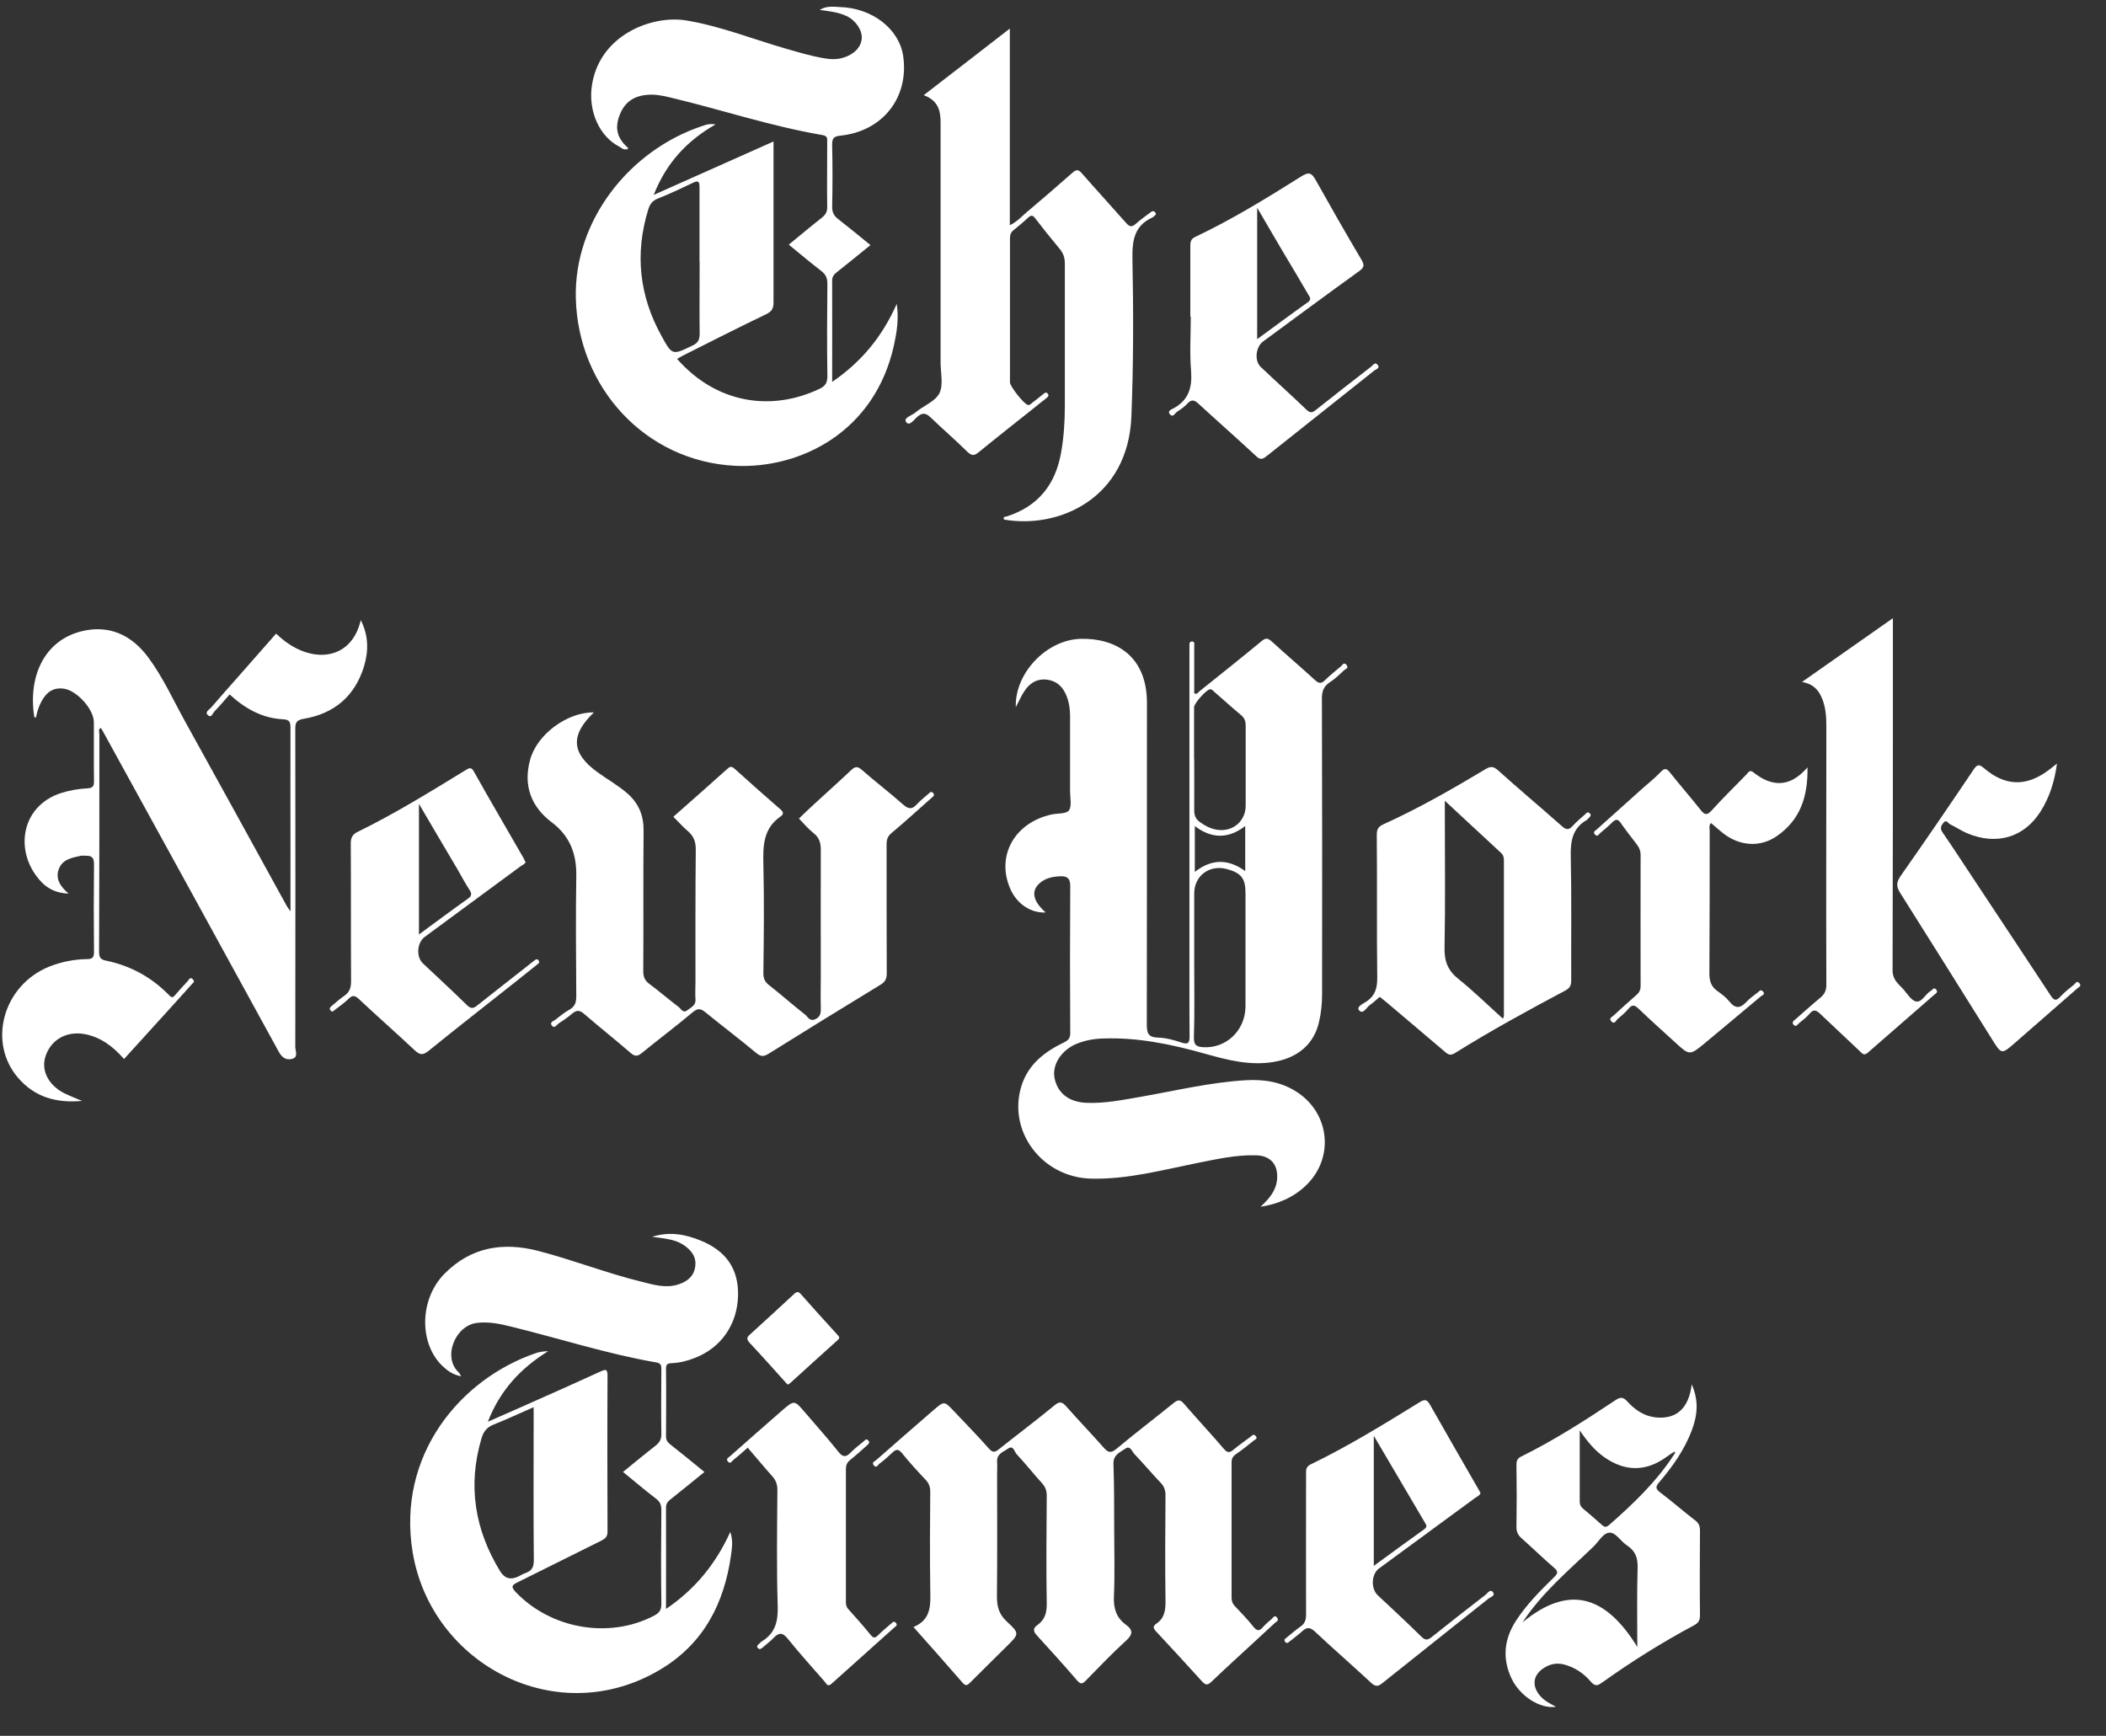 <svg width="74" height="61" viewBox="0 0 74 61" fill="none" xmlns="http://www.w3.org/2000/svg">
<rect x="0" y="0" width="74" height="61" fill="#333333" stroke="none"/>
<g clip-path="url(#clip0_2306_14248)">
<path d="M44.3 42.401C44.584 42.133 44.836 41.855 44.873 41.45C44.92 40.935 44.652 40.615 44.143 40.599C43.433 40.578 42.745 40.736 42.056 40.872C40.827 41.119 39.608 41.45 38.336 41.419C36.613 41.377 35.383 39.742 35.898 38.14C36.14 37.394 36.707 36.963 37.374 36.637C37.537 36.558 37.606 36.49 37.606 36.3C37.595 34.577 37.595 32.853 37.606 31.13C37.606 30.867 37.495 30.788 37.28 30.794C37.017 30.799 36.755 30.846 36.544 31.025C36.218 31.303 36.287 31.666 36.744 32.065C36.234 32.092 35.751 31.782 35.514 31.267C34.984 30.11 35.625 28.918 36.944 28.623C37.154 28.576 37.464 28.608 37.558 28.482C37.669 28.324 37.6 28.04 37.6 27.809C37.6 26.926 37.6 26.043 37.6 25.161C37.6 24.914 37.564 24.677 37.474 24.451C37.348 24.136 37.133 23.926 36.786 23.884C36.418 23.842 36.161 24.02 35.977 24.315C35.882 24.462 35.809 24.63 35.693 24.851C35.651 23.668 36.76 22.481 37.979 22.449C39.145 22.423 40.301 23.001 40.301 24.703C40.301 28.471 40.301 32.239 40.296 36.006C40.296 36.306 40.349 36.453 40.685 36.463C40.964 36.469 41.247 36.547 41.515 36.637C41.741 36.71 41.799 36.663 41.799 36.427C41.788 35.286 41.799 34.141 41.794 33.001C41.794 29.606 41.794 26.212 41.794 22.817C41.794 22.775 41.799 22.733 41.794 22.691C41.794 22.612 41.794 22.533 41.899 22.544C41.988 22.554 41.962 22.638 41.962 22.696C41.962 23.116 41.962 23.537 41.962 23.957C41.962 24.094 41.962 24.23 41.962 24.362C42.062 24.42 42.099 24.33 42.151 24.288C42.881 23.705 43.612 23.122 44.332 22.528C44.479 22.407 44.552 22.423 44.689 22.544C45.194 23.006 45.714 23.448 46.213 23.905C46.339 24.02 46.423 24.031 46.549 23.91C46.728 23.736 46.928 23.574 47.117 23.416C47.169 23.369 47.222 23.253 47.316 23.369C47.406 23.479 47.269 23.516 47.222 23.558C47.064 23.71 46.901 23.863 46.717 23.983C46.512 24.12 46.449 24.294 46.449 24.535C46.46 28.003 46.46 31.471 46.455 34.94C46.455 35.265 46.423 35.591 46.349 35.906C46.176 36.689 45.603 37.178 44.742 37.32C43.906 37.457 43.113 37.246 42.33 37.026C41.153 36.695 39.97 36.448 38.741 36.495C38.425 36.505 38.115 36.563 37.821 36.684C37.296 36.905 36.975 37.404 37.049 37.856C37.143 38.397 37.543 38.728 38.173 38.755C38.83 38.781 39.466 38.649 40.107 38.539C41.326 38.324 42.529 38.035 43.77 37.961C44.41 37.924 45.015 38.014 45.572 38.376C46.728 39.127 46.891 40.693 45.892 41.655C45.451 42.081 44.904 42.312 44.3 42.407V42.401ZM41.962 33.826C41.962 34.708 41.978 35.586 41.951 36.469C41.946 36.737 42.056 36.784 42.272 36.8C43.086 36.852 43.759 36.211 43.764 35.365C43.764 34.041 43.764 32.722 43.764 31.398C43.764 30.867 43.622 30.683 43.113 30.541C42.498 30.373 41.957 30.778 41.962 31.403C41.962 32.212 41.962 33.016 41.962 33.826ZM41.962 26.674C41.962 27.273 41.967 27.872 41.962 28.471C41.962 28.644 42.004 28.77 42.146 28.876C42.335 29.017 42.535 29.123 42.766 29.159C43.312 29.244 43.77 28.86 43.77 28.313C43.77 27.378 43.77 26.443 43.77 25.507C43.77 25.345 43.733 25.234 43.607 25.129C43.291 24.866 42.992 24.593 42.682 24.325C42.635 24.283 42.587 24.225 42.535 24.22C42.408 24.209 41.957 24.714 41.957 24.851C41.957 25.46 41.957 26.07 41.957 26.679L41.962 26.674ZM43.754 30.61V29.028C43.155 29.49 42.566 29.475 41.983 29.028V30.641C42.577 30.174 43.155 30.179 43.754 30.61Z" fill="white"/>
<path d="M22.078 5.208C21.946 5.313 21.841 5.198 21.747 5.145C21.069 4.793 20.696 3.942 20.785 3.111C20.99 1.241 22.908 0.51 24.132 0.721C25.346 0.926 26.486 1.388 27.663 1.724C28.084 1.845 28.509 1.971 28.94 2.045C29.171 2.087 29.397 2.097 29.623 2.029C30.002 1.919 30.259 1.661 30.28 1.351C30.301 1.062 30.07 0.715 29.744 0.563C29.455 0.426 29.14 0.395 28.804 0.348C29.04 0.2 29.282 0.237 29.513 0.248C30.648 0.279 31.599 1.02 31.736 1.971C31.946 3.427 31.016 4.614 29.529 4.767C29.271 4.793 29.24 4.882 29.24 5.103C29.256 5.828 29.256 6.548 29.24 7.273C29.24 7.462 29.303 7.583 29.445 7.694C29.823 7.988 30.196 8.293 30.585 8.613C30.186 8.939 29.802 9.249 29.418 9.554C29.319 9.633 29.24 9.706 29.24 9.858C29.245 11.02 29.24 12.186 29.24 13.421C30.275 12.712 31 11.829 31.51 10.678C31.589 11.214 31.51 11.677 31.41 12.139C30.732 15.197 28.105 16.479 25.829 16.369C22.682 16.211 20.312 13.626 20.233 10.479C20.165 7.767 22.099 5.282 24.684 4.425C24.805 4.383 24.936 4.336 25.141 4.373C24.132 4.951 23.412 5.728 22.971 6.848C24.405 6.212 25.772 5.602 27.18 4.972C27.18 5.413 27.18 5.818 27.18 6.222C27.18 7.694 27.18 9.16 27.18 10.631C27.18 10.836 27.122 10.941 26.933 11.036C25.961 11.503 24.999 11.992 24.038 12.475C23.953 12.517 23.875 12.565 23.791 12.612C25.146 14.157 27.064 14.483 28.788 13.668C28.993 13.574 29.077 13.453 29.072 13.211C29.056 12.129 29.061 11.046 29.072 9.964C29.072 9.764 29.009 9.638 28.851 9.517C28.467 9.223 28.105 8.913 27.716 8.597C28.115 8.272 28.494 7.951 28.882 7.646C29.009 7.546 29.066 7.447 29.066 7.278C29.056 6.522 29.066 5.765 29.066 5.008C29.066 4.888 29.093 4.777 28.898 4.746C27.08 4.436 25.325 3.847 23.533 3.421C23.276 3.358 23.018 3.311 22.756 3.332C22.241 3.369 21.92 3.616 21.752 4.099C21.605 4.53 21.694 4.867 22.062 5.192H22.067L22.078 5.208ZM24.579 9.217C24.579 8.335 24.579 7.457 24.579 6.574C24.579 6.38 24.537 6.333 24.353 6.422C23.948 6.616 23.538 6.811 23.123 6.974C22.924 7.053 22.834 7.173 22.776 7.368C22.303 8.913 22.461 10.389 23.239 11.797C23.622 12.496 23.622 12.486 24.342 12.139C24.537 12.044 24.584 11.929 24.584 11.724C24.574 10.883 24.584 10.048 24.584 9.207L24.579 9.217Z" fill="white"/>
<path d="M21.888 51.728C22.277 51.413 22.65 51.103 23.029 50.808C23.171 50.698 23.244 50.583 23.239 50.393C23.228 49.637 23.234 48.88 23.239 48.123C23.239 47.987 23.228 47.903 23.05 47.876C21.326 47.577 19.66 47.036 17.963 46.62C17.564 46.521 17.175 46.437 16.755 46.489C15.987 46.584 15.536 47.708 16.129 48.239C16.15 48.26 16.161 48.291 16.203 48.365C15.914 48.312 15.719 48.165 15.546 48.002C14.716 47.209 14.737 45.648 15.62 44.76C16.55 43.82 17.674 43.636 18.925 43.962C20.139 44.277 21.31 44.739 22.529 45.039C22.955 45.144 23.381 45.281 23.827 45.139C24.143 45.039 24.374 44.86 24.426 44.524C24.484 44.166 24.285 43.925 24.006 43.741C23.696 43.541 23.333 43.525 22.913 43.462C23.538 43.268 24.08 43.378 24.605 43.589C25.519 43.956 25.95 44.592 25.934 45.517C25.913 46.536 25.341 47.367 24.405 47.724C24.148 47.824 23.885 47.892 23.612 47.903C23.454 47.908 23.396 47.945 23.402 48.113C23.412 48.901 23.407 49.689 23.402 50.472C23.402 50.603 23.449 50.677 23.549 50.756C23.943 51.066 24.332 51.386 24.752 51.728C24.348 52.054 23.953 52.38 23.554 52.695C23.444 52.779 23.396 52.868 23.402 53.01C23.407 54.166 23.402 55.317 23.402 56.541C24.432 55.842 25.151 54.954 25.661 53.835C25.766 54.14 25.719 54.413 25.682 54.681C25.441 56.347 24.731 57.734 23.255 58.638C19.613 60.861 15.157 58.507 14.5 54.55C13.938 51.15 16.161 48.454 18.846 47.545C18.972 47.503 19.109 47.487 19.261 47.482C18.305 48.076 17.574 48.848 17.143 49.962C17.611 49.758 18.026 49.574 18.441 49.39C19.329 48.996 20.217 48.602 21.1 48.197C21.274 48.118 21.347 48.097 21.347 48.339C21.337 50.167 21.342 51.996 21.347 53.825C21.347 54.008 21.263 54.072 21.121 54.145C20.144 54.629 19.172 55.117 18.194 55.601C18 55.695 17.937 55.753 18.116 55.942C19.356 57.245 21.405 57.603 22.981 56.778C23.155 56.688 23.239 56.589 23.239 56.373C23.223 55.27 23.228 54.171 23.239 53.068C23.239 52.9 23.202 52.779 23.055 52.669C22.661 52.369 22.288 52.048 21.888 51.723V51.728ZM18.746 49.453C18.257 49.668 17.805 49.878 17.343 50.062C17.101 50.157 16.986 50.315 16.917 50.551C16.429 52.206 16.681 53.756 17.574 55.217C17.732 55.473 17.947 55.532 18.221 55.396C18.305 55.354 18.384 55.306 18.473 55.275C18.683 55.201 18.757 55.075 18.757 54.834C18.741 53.157 18.751 51.476 18.751 49.8C18.751 49.7 18.751 49.595 18.751 49.453H18.746Z" fill="white"/>
<path d="M2.898 38.686C1.963 38.775 1.217 38.544 0.644 37.887C-0.449 36.631 0.108 34.629 1.721 33.972C2.152 33.799 2.604 33.71 3.066 33.704C3.25 33.704 3.308 33.636 3.303 33.442C3.292 32.412 3.292 31.382 3.303 30.352C3.303 30.142 3.219 30.068 3.03 30.073C2.966 30.073 2.903 30.063 2.84 30.073C2.53 30.142 2.199 30.194 2.068 30.536C1.942 30.872 2.105 31.14 2.409 31.403C2 31.387 1.7 31.245 1.469 31.009C0.481 29.989 0.702 28.329 2.152 27.866C2.452 27.772 2.762 27.719 3.077 27.703C3.245 27.693 3.303 27.64 3.303 27.462C3.292 26.768 3.303 26.075 3.298 25.381C3.298 24.919 2.693 24.256 2.231 24.199C1.942 24.162 1.721 24.262 1.553 24.498C1.395 24.714 1.317 24.961 1.259 25.223C1.232 25.207 1.206 25.202 1.206 25.197C0.98 23.794 1.542 22.517 2.856 22.186C3.823 21.944 4.616 22.307 5.2 23.09C5.725 23.794 6.088 24.603 6.513 25.37C7.706 27.52 8.889 29.679 10.071 31.828C10.092 31.87 10.123 31.907 10.207 32.028C10.207 31.224 10.207 30.504 10.207 29.79C10.207 28.387 10.202 26.978 10.207 25.575C10.207 25.365 10.165 25.286 9.939 25.276C9.204 25.239 8.6 24.892 8.069 24.404C7.89 24.608 7.722 24.808 7.538 24.997C7.475 25.06 7.433 25.239 7.312 25.139C7.176 25.024 7.354 24.94 7.417 24.866C7.675 24.561 7.943 24.267 8.205 23.967C8.705 23.4 9.204 22.832 9.703 22.265C10.812 23.358 12.33 23.29 12.677 21.792C12.956 22.344 12.95 22.875 12.793 23.41C12.472 24.467 11.742 25.081 10.67 25.26C10.391 25.307 10.376 25.418 10.376 25.638C10.381 29.359 10.381 33.074 10.376 36.794C10.376 36.936 10.502 37.162 10.244 37.215C10.024 37.262 9.892 37.141 9.782 36.936C7.727 33.179 5.662 29.422 3.597 25.665C3.581 25.638 3.566 25.612 3.545 25.581C3.439 25.628 3.492 25.728 3.492 25.796C3.492 28.345 3.492 30.898 3.481 33.447C3.481 33.662 3.545 33.725 3.744 33.762C4.595 33.941 5.331 34.346 5.941 34.971C6.035 35.071 6.077 35.06 6.151 34.971C6.293 34.803 6.445 34.64 6.592 34.482C6.64 34.429 6.682 34.309 6.781 34.419C6.865 34.503 6.766 34.55 6.729 34.598C6.513 34.845 6.293 35.081 6.077 35.323C5.505 35.953 4.937 36.579 4.359 37.215C3.975 36.778 3.55 36.453 2.988 36.342C2.357 36.221 1.805 36.521 1.606 37.099C1.432 37.598 1.684 38.118 2.247 38.413C2.436 38.507 2.635 38.581 2.903 38.696L2.898 38.686Z" fill="white"/>
<path d="M20.875 25.029C20.029 25.833 20.076 26.474 20.995 27.136C21.342 27.389 21.721 27.599 22.046 27.883C22.44 28.229 22.619 28.655 22.614 29.186C22.598 30.836 22.614 32.486 22.603 34.136C22.603 34.335 22.661 34.462 22.819 34.577C23.171 34.84 23.507 35.129 23.859 35.397C23.933 35.455 23.996 35.617 24.143 35.507C24.274 35.402 24.458 35.339 24.437 35.108C24.422 34.908 24.437 34.708 24.437 34.509C24.437 32.953 24.432 31.403 24.448 29.848C24.448 29.569 24.369 29.375 24.164 29.201C23.991 29.054 23.838 28.881 23.66 28.702C24.301 28.135 24.936 27.578 25.567 27.01C25.677 26.91 25.735 26.947 25.825 27.026C26.355 27.504 26.886 27.977 27.427 28.445C27.543 28.545 27.532 28.618 27.427 28.692C26.818 29.112 26.807 29.727 26.823 30.384C26.854 31.655 26.839 32.927 26.823 34.199C26.823 34.388 26.875 34.504 27.023 34.619C27.453 34.955 27.858 35.318 28.289 35.654C28.384 35.728 28.447 35.907 28.646 35.817C28.841 35.728 28.846 35.581 28.841 35.407C28.83 35.019 28.841 34.63 28.841 34.241C28.841 32.78 28.835 31.324 28.841 29.864C28.841 29.611 28.783 29.427 28.578 29.27C28.394 29.123 28.242 28.939 28.073 28.765C28.247 28.597 28.42 28.429 28.599 28.266C29.03 27.867 29.471 27.478 29.897 27.073C30.039 26.937 30.123 26.916 30.28 27.052C30.753 27.468 31.258 27.851 31.726 28.266C31.909 28.429 32.041 28.461 32.214 28.266C32.335 28.135 32.477 28.024 32.608 27.909C32.661 27.862 32.719 27.783 32.792 27.872C32.866 27.956 32.771 28.003 32.724 28.046C32.261 28.455 31.804 28.876 31.331 29.27C31.189 29.385 31.153 29.501 31.153 29.669C31.153 31.183 31.153 32.691 31.158 34.204C31.158 34.393 31.105 34.504 30.942 34.603C29.629 35.402 28.32 36.211 27.012 37.026C26.844 37.131 26.744 37.141 26.581 37.01C25.993 36.521 25.383 36.059 24.789 35.575C24.626 35.444 24.527 35.418 24.343 35.57C23.754 36.064 23.145 36.521 22.551 37.005C22.404 37.126 22.309 37.131 22.162 37.005C21.621 36.537 21.064 36.096 20.523 35.628C20.36 35.486 20.249 35.497 20.102 35.623C19.96 35.744 19.803 35.854 19.645 35.954C19.566 36.001 19.487 36.164 19.393 36.043C19.293 35.917 19.471 35.875 19.535 35.822C19.687 35.696 19.845 35.57 20.018 35.476C20.207 35.365 20.249 35.218 20.249 35.013C20.239 33.605 20.228 32.197 20.249 30.788C20.265 30.006 20.023 29.38 19.393 28.902C18.652 28.345 18.384 27.594 18.625 26.706C18.867 25.802 19.939 25.019 20.869 25.035L20.875 25.029Z" fill="white"/>
<path d="M32.093 57.178C32.739 56.915 32.697 56.379 32.687 55.832C32.671 54.697 32.676 53.562 32.687 52.427C32.687 52.259 32.645 52.128 32.529 52.007C32.24 51.702 31.956 51.392 31.694 51.066C31.562 50.903 31.478 50.93 31.352 51.05C31.21 51.187 31.058 51.319 30.9 51.439C30.848 51.476 30.8 51.608 30.706 51.497C30.616 51.392 30.732 51.355 30.79 51.308C31.462 50.719 32.13 50.131 32.808 49.548C33.181 49.227 33.181 49.232 33.528 49.6C33.938 50.036 34.358 50.462 34.752 50.909C34.889 51.061 34.967 51.035 35.104 50.924C35.75 50.409 36.418 49.91 37.053 49.385C37.243 49.227 37.327 49.269 37.469 49.427C37.9 49.916 38.351 50.383 38.782 50.872C38.929 51.04 39.029 51.082 39.229 50.914C39.891 50.362 40.574 49.842 41.242 49.301C41.399 49.175 41.478 49.185 41.609 49.337C42.066 49.868 42.55 50.383 43.007 50.919C43.128 51.061 43.202 51.056 43.333 50.951C43.527 50.788 43.732 50.646 43.937 50.493C43.99 50.451 44.042 50.373 44.121 50.462C44.205 50.562 44.1 50.588 44.053 50.625C43.848 50.788 43.643 50.956 43.427 51.103C43.307 51.187 43.27 51.276 43.275 51.418C43.275 52.995 43.275 54.566 43.275 56.142C43.275 56.263 43.307 56.358 43.396 56.447C43.622 56.684 43.848 56.92 44.047 57.172C44.179 57.335 44.263 57.314 44.384 57.172C44.473 57.072 44.578 56.983 44.683 56.894C44.736 56.846 44.788 56.731 44.878 56.852C44.951 56.946 44.852 56.983 44.804 57.025C44.552 57.261 44.294 57.493 44.042 57.729C43.548 58.186 43.049 58.638 42.566 59.101C42.429 59.232 42.355 59.216 42.24 59.09C41.704 58.502 41.168 57.913 40.621 57.33C40.522 57.225 40.501 57.146 40.627 57.062C40.926 56.862 40.958 56.578 40.953 56.242C40.937 55.013 40.942 53.783 40.953 52.553C40.953 52.375 40.91 52.238 40.784 52.107C40.469 51.781 40.185 51.434 39.87 51.108C39.781 51.019 39.718 50.788 39.55 50.903C39.371 51.029 39.119 51.114 39.124 51.429C39.15 52.196 39.15 52.963 39.15 53.725C39.15 54.524 39.176 55.317 39.14 56.116C39.124 56.531 39.229 56.852 39.56 57.093C39.833 57.293 39.797 57.445 39.56 57.661C39.071 58.108 38.614 58.586 38.152 59.059C38.026 59.19 37.968 59.19 37.842 59.048C37.385 58.517 36.912 57.992 36.439 57.477C36.307 57.335 36.281 57.225 36.455 57.104C36.717 56.92 36.785 56.668 36.78 56.347C36.759 55.086 36.77 53.825 36.78 52.564C36.78 52.396 36.738 52.264 36.628 52.138C36.318 51.797 36.034 51.434 35.719 51.098C35.645 51.014 35.603 50.782 35.435 50.898C35.272 51.014 35.015 51.082 35.036 51.371C35.046 51.518 35.036 51.665 35.036 51.812C35.036 53.242 35.046 54.671 35.03 56.1C35.03 56.458 35.099 56.725 35.377 56.983C35.829 57.398 35.813 57.419 35.383 57.845C34.952 58.276 34.516 58.696 34.085 59.132C33.98 59.242 33.922 59.248 33.817 59.127C33.26 58.486 32.697 57.85 32.098 57.178H32.093Z" fill="white"/>
<path d="M32.466 3.337C33.486 2.549 34.463 1.798 35.483 1.004V7.914C35.74 7.793 35.892 7.61 36.071 7.462C36.617 7 37.154 6.538 37.69 6.065C37.821 5.949 37.894 5.954 38.01 6.086C38.52 6.669 39.045 7.242 39.56 7.825C39.676 7.956 39.755 8.004 39.907 7.867C40.07 7.72 40.254 7.594 40.427 7.462C40.48 7.42 40.532 7.394 40.59 7.462C40.658 7.541 40.574 7.568 40.538 7.61C40.522 7.625 40.506 7.636 40.485 7.646C39.86 7.935 39.781 8.445 39.791 9.081C39.828 10.931 39.828 12.775 39.755 14.625C39.644 17.52 37.211 18.587 35.299 18.261C35.283 18.261 35.272 18.24 35.262 18.224C35.272 18.145 35.335 18.161 35.383 18.145C36.481 17.793 37.09 17.021 37.285 15.902C37.38 15.366 37.416 14.819 37.416 14.273C37.416 12.601 37.416 10.931 37.416 9.26C37.416 9.06 37.364 8.902 37.238 8.75C36.943 8.398 36.654 8.035 36.371 7.667C36.286 7.557 36.229 7.557 36.129 7.646C35.961 7.804 35.782 7.951 35.603 8.098C35.514 8.172 35.488 8.261 35.488 8.371C35.488 10.058 35.488 11.75 35.488 13.437C35.488 13.579 35.966 14.178 36.103 14.225C36.181 14.252 36.218 14.194 36.266 14.157C36.402 14.057 36.528 13.952 36.66 13.847C36.712 13.805 36.759 13.763 36.817 13.836C36.87 13.905 36.822 13.947 36.77 13.989C36.612 14.11 36.46 14.236 36.302 14.362C35.661 14.871 35.02 15.376 34.384 15.896C34.232 16.017 34.148 16.022 33.995 15.88C33.575 15.465 33.134 15.087 32.708 14.677C32.55 14.525 32.435 14.483 32.246 14.635C32.125 14.73 31.962 14.998 31.841 14.835C31.731 14.682 32.035 14.604 32.162 14.498C32.44 14.262 32.86 14.11 33.008 13.821C33.155 13.526 33.05 13.101 33.05 12.733C33.05 9.916 33.05 7.1 33.05 4.289C33.05 3.863 32.944 3.521 32.451 3.343L32.466 3.337Z" fill="white"/>
<path d="M48.472 35.039C48.362 35.129 48.257 35.234 48.141 35.313C48.015 35.391 47.905 35.665 47.758 35.507C47.642 35.386 47.899 35.27 48.01 35.197C48.325 34.987 48.398 34.714 48.393 34.346C48.372 32.675 48.393 31.004 48.377 29.333C48.377 29.138 48.43 29.049 48.614 28.965C49.854 28.403 51.036 27.725 52.203 27.026C52.371 26.926 52.471 26.926 52.629 27.063C53.37 27.73 54.137 28.371 54.883 29.033C55.035 29.17 55.125 29.17 55.261 29.023C55.392 28.876 55.55 28.749 55.697 28.618C55.739 28.576 55.781 28.513 55.855 28.576C55.939 28.655 55.865 28.702 55.818 28.755C55.797 28.776 55.776 28.802 55.75 28.818C55.251 29.107 55.182 29.559 55.193 30.095C55.224 31.545 55.203 32.995 55.209 34.446C55.209 34.619 55.172 34.719 55.004 34.808C53.69 35.507 52.387 36.216 51.126 37.005C50.973 37.099 50.895 37.068 50.779 36.968C50.101 36.39 49.418 35.812 48.74 35.239C48.661 35.171 48.577 35.108 48.477 35.029L48.472 35.039ZM50.768 28.14C50.768 28.319 50.768 28.424 50.768 28.523C50.768 30.116 50.789 31.713 50.758 33.305C50.747 33.778 50.873 34.104 51.241 34.398C51.783 34.834 52.282 35.323 52.807 35.796C52.828 35.743 52.844 35.728 52.844 35.712C52.844 33.883 52.844 32.06 52.844 30.231C52.844 30.116 52.818 30.037 52.728 29.958C52.087 29.369 51.457 28.776 50.763 28.135L50.768 28.14Z" fill="white"/>
<path d="M59.439 48.638C59.707 49.237 59.638 49.763 59.439 50.283C59.181 50.956 58.771 51.539 58.304 52.085C58.178 52.232 58.157 52.311 58.33 52.443C58.75 52.758 59.144 53.105 59.559 53.425C59.696 53.525 59.733 53.63 59.733 53.793C59.728 54.781 59.722 55.769 59.733 56.757C59.733 56.941 59.68 57.035 59.517 57.119C58.409 57.713 57.342 58.38 56.317 59.111C56.16 59.221 56.065 59.295 55.892 59.09C55.65 58.806 55.335 58.591 54.951 58.491C54.699 58.428 54.473 58.475 54.263 58.606C53.858 58.853 53.811 59.258 54.131 59.61C54.279 59.778 54.473 59.873 54.673 59.978C54.11 60.062 53.396 59.599 53.102 58.964C52.781 58.265 52.855 57.597 53.264 56.962C53.637 56.384 54.121 55.9 54.61 55.422C54.751 55.285 54.751 55.217 54.604 55.091C54.215 54.755 53.848 54.397 53.464 54.056C53.348 53.951 53.285 53.846 53.285 53.677C53.296 52.942 53.296 52.206 53.285 51.471C53.285 51.323 53.327 51.245 53.459 51.181C54.615 50.609 55.697 49.915 56.769 49.2C56.937 49.09 57.037 49.09 57.179 49.248C57.437 49.532 57.747 49.752 58.141 49.805C58.887 49.899 59.344 49.505 59.444 48.643L59.439 48.638ZM58.771 51.05C58.703 51.097 58.635 51.145 58.566 51.192C57.846 51.717 57.116 51.723 56.386 51.218C56.044 50.982 55.781 50.666 55.508 50.267C55.508 51.15 55.508 51.954 55.508 52.758C55.508 52.863 55.534 52.937 55.613 53.005C55.839 53.194 56.06 53.383 56.281 53.583C56.375 53.667 56.433 53.683 56.543 53.588C57.395 52.842 58.214 52.059 58.834 51.097C58.85 51.066 58.882 51.034 58.834 51.013C58.824 51.013 58.797 51.04 58.782 51.055L58.771 51.05ZM57.531 57.876C57.531 56.93 57.515 56.011 57.542 55.096C57.552 54.744 57.463 54.502 57.169 54.308C56.958 54.171 56.79 53.877 56.585 53.861C56.349 53.84 56.186 54.161 56.002 54.34C55.13 55.18 54.189 55.958 53.496 57.014C55.198 55.606 56.475 56.158 57.531 57.876Z" fill="white"/>
<path d="M63.322 23.962C64.41 23.2 65.435 22.48 66.512 21.724C66.512 22.375 66.512 22.98 66.512 23.578C66.512 27.089 66.512 30.599 66.501 34.109C66.501 34.393 66.664 34.545 66.832 34.713C66.995 34.876 67.127 35.139 67.316 35.191C67.526 35.244 67.652 34.929 67.847 34.818C67.904 34.787 67.946 34.682 68.025 34.766C68.12 34.86 68.015 34.918 67.957 34.965C67.184 35.643 66.407 36.311 65.634 36.989C65.498 37.109 65.445 37.031 65.356 36.947C64.893 36.505 64.42 36.069 63.958 35.628C63.827 35.501 63.722 35.454 63.585 35.622C63.48 35.748 63.343 35.853 63.212 35.959C63.165 35.995 63.117 36.1 63.033 36.022C62.939 35.932 63.023 35.874 63.086 35.822C63.38 35.565 63.664 35.307 63.963 35.06C64.11 34.939 64.174 34.808 64.174 34.608C64.163 31.592 64.174 28.57 64.174 25.554C64.174 25.218 64.158 24.887 64.032 24.566C63.911 24.267 63.737 24.041 63.328 23.967L63.322 23.962Z" fill="white"/>
<path d="M18.473 30.273C18.457 30.363 18.363 30.394 18.294 30.441C17.175 31.266 16.051 32.091 14.926 32.922C14.648 33.127 14.616 33.631 14.868 33.862C15.378 34.346 15.898 34.819 16.398 35.312C16.545 35.46 16.634 35.444 16.776 35.328C17.375 34.85 17.979 34.383 18.578 33.91C18.636 33.862 18.694 33.82 18.752 33.773C18.809 33.731 18.872 33.663 18.93 33.762C18.978 33.836 18.904 33.873 18.857 33.91C18.578 34.13 18.3 34.356 18.021 34.577C17.033 35.36 16.04 36.132 15.063 36.926C14.868 37.083 14.758 37.083 14.574 36.91C13.923 36.3 13.255 35.712 12.604 35.102C12.462 34.971 12.378 34.971 12.246 35.102C12.104 35.239 11.942 35.355 11.784 35.475C11.731 35.512 11.674 35.602 11.605 35.496C11.558 35.423 11.616 35.386 11.663 35.344C11.8 35.234 11.931 35.108 12.078 35.008C12.273 34.882 12.336 34.724 12.336 34.488C12.325 32.874 12.336 31.261 12.325 29.648C12.325 29.427 12.388 29.317 12.588 29.222C13.886 28.587 15.115 27.825 16.345 27.073C16.471 27 16.55 26.926 16.655 27.12C17.223 28.135 17.811 29.133 18.389 30.142C18.41 30.179 18.426 30.215 18.452 30.279L18.473 30.273ZM14.721 32.838C15.315 32.401 15.872 31.986 16.44 31.582C16.592 31.477 16.576 31.392 16.487 31.256C16.34 31.03 16.214 30.788 16.077 30.552C15.636 29.806 15.194 29.059 14.721 28.25V32.827V32.838Z" fill="white"/>
<path d="M52.024 52.459C51.998 52.558 51.903 52.59 51.83 52.642C50.705 53.468 49.581 54.292 48.456 55.117C48.183 55.317 48.162 55.827 48.414 56.063C48.929 56.547 49.444 57.02 49.943 57.514C50.08 57.65 50.169 57.64 50.306 57.529C50.926 57.03 51.556 56.541 52.187 56.053C52.266 55.995 52.36 55.822 52.46 55.953C52.555 56.084 52.36 56.126 52.287 56.189C51.052 57.177 49.807 58.16 48.572 59.148C48.425 59.269 48.335 59.279 48.178 59.137C47.526 58.528 46.848 57.944 46.202 57.335C46.018 57.161 45.902 57.188 45.745 57.335C45.608 57.461 45.45 57.571 45.303 57.692C45.251 57.739 45.198 57.761 45.151 57.687C45.109 57.624 45.151 57.587 45.193 57.561C45.356 57.429 45.514 57.288 45.687 57.167C45.845 57.062 45.892 56.936 45.892 56.746C45.887 55.096 45.892 53.452 45.892 51.802C45.892 51.665 45.881 51.55 46.044 51.465C47.374 50.824 48.63 50.047 49.885 49.274C50.08 49.153 50.153 49.195 50.253 49.374C50.805 50.351 51.367 51.318 51.924 52.29C51.956 52.343 51.987 52.401 52.019 52.459H52.024ZM48.272 50.456V55.028C48.882 54.581 49.46 54.156 50.043 53.741C50.18 53.646 50.101 53.573 50.054 53.483C49.47 52.495 48.892 51.508 48.272 50.456Z" fill="white"/>
<path d="M41.825 11.13C41.825 10.3 41.825 9.47 41.825 8.64C41.825 8.493 41.846 8.398 41.999 8.324C43.297 7.71 44.516 6.958 45.73 6.196C46.008 6.023 46.092 6.086 46.234 6.333C46.76 7.273 47.295 8.209 47.842 9.134C47.952 9.323 47.931 9.402 47.758 9.528C46.628 10.342 45.509 11.172 44.384 11.998C44.122 12.192 44.069 12.675 44.3 12.896C44.831 13.4 45.377 13.889 45.908 14.399C46.045 14.53 46.118 14.499 46.245 14.399C46.886 13.889 47.532 13.385 48.178 12.886C48.241 12.838 48.315 12.702 48.409 12.822C48.504 12.943 48.346 12.975 48.289 13.022C47.028 14.031 45.756 15.029 44.495 16.038C44.353 16.149 44.274 16.159 44.137 16.028C43.47 15.408 42.782 14.803 42.114 14.189C41.978 14.063 41.873 14.021 41.731 14.173C41.626 14.289 41.494 14.383 41.363 14.467C41.289 14.514 41.221 14.683 41.116 14.567C40.995 14.436 41.179 14.383 41.242 14.346C41.767 14.057 41.894 13.621 41.852 13.043C41.799 12.407 41.841 11.761 41.841 11.12L41.825 11.13ZM44.174 11.919C44.8 11.461 45.377 11.031 45.961 10.616C46.097 10.516 46.019 10.437 45.971 10.353C45.688 9.864 45.398 9.381 45.109 8.897C44.81 8.393 44.516 7.883 44.174 7.3V11.919Z" fill="white"/>
<path d="M63.511 26.957C63.532 27.987 63.259 28.807 62.444 29.375C61.877 29.774 61.173 29.742 60.6 29.322C60.437 29.201 60.285 29.059 60.122 28.923C60.038 29.002 60.074 29.101 60.074 29.186C60.074 30.862 60.074 32.538 60.064 34.214C60.064 34.482 60.127 34.671 60.348 34.829C60.5 34.934 60.658 35.055 60.773 35.202C60.989 35.47 61.167 35.423 61.372 35.202C61.483 35.081 61.625 34.981 61.756 34.882C61.809 34.84 61.861 34.755 61.94 34.834C62.05 34.945 61.914 34.976 61.866 35.018C61.215 35.565 60.563 36.111 59.911 36.652C59.37 37.099 59.37 37.099 58.85 36.621C58.424 36.232 57.994 35.849 57.578 35.449C57.447 35.323 57.358 35.286 57.226 35.444C57.111 35.581 56.974 35.696 56.837 35.812C56.78 35.864 56.732 36.011 56.622 35.896C56.512 35.785 56.648 35.738 56.706 35.68C56.969 35.439 57.232 35.197 57.5 34.966C57.605 34.876 57.647 34.782 57.647 34.645C57.647 33.111 57.642 31.576 57.647 30.047C57.647 29.884 57.589 29.769 57.494 29.648C57.31 29.406 57.121 29.17 56.948 28.918C56.848 28.776 56.769 28.781 56.654 28.896C56.522 29.028 56.375 29.154 56.228 29.275C56.181 29.312 56.139 29.417 56.055 29.338C55.95 29.238 56.055 29.191 56.112 29.143C56.643 28.665 57.174 28.187 57.705 27.714C57.925 27.52 58.157 27.336 58.356 27.126C58.508 26.963 58.577 27.021 58.687 27.157C59.039 27.599 59.412 28.029 59.764 28.471C59.901 28.644 59.98 28.655 60.138 28.487C60.532 28.05 60.952 27.641 61.362 27.22C61.425 27.157 61.477 27.031 61.609 27.141C62.25 27.651 62.88 27.688 63.501 26.979L63.511 26.957Z" fill="white"/>
<path d="M72.276 26.842C72.192 27.462 72.018 28.014 71.703 28.513C71.13 29.427 70.158 29.716 69.128 29.285C68.918 29.196 68.724 29.065 68.519 28.965C68.451 28.928 68.393 28.786 68.288 28.912C68.209 29.012 68.156 29.102 68.251 29.243C68.65 29.822 69.028 30.41 69.417 30.993C70.295 32.323 71.178 33.647 72.05 34.976C72.176 35.166 72.25 35.187 72.407 35.013C72.549 34.861 72.717 34.729 72.88 34.598C72.927 34.561 72.964 34.451 73.054 34.54C73.159 34.64 73.054 34.682 72.99 34.735C72.255 35.376 71.525 36.017 70.789 36.658C70.332 37.057 70.326 37.052 70.001 36.532C68.923 34.813 67.851 33.09 66.764 31.372C66.617 31.14 66.638 30.993 66.79 30.773C67.657 29.538 68.508 28.292 69.349 27.042C69.47 26.863 69.538 26.847 69.712 26.994C70.463 27.636 71.204 27.651 71.992 27.058C72.081 26.989 72.171 26.921 72.281 26.831L72.276 26.842Z" fill="white"/>
<path d="M26.287 50.861C26.113 51.014 25.95 51.161 25.777 51.297C25.724 51.339 25.666 51.465 25.577 51.36C25.493 51.261 25.603 51.218 25.661 51.166C26.265 50.63 26.87 50.099 27.479 49.568C27.91 49.195 27.916 49.201 28.278 49.626C28.672 50.089 29.082 50.541 29.46 51.019C29.623 51.224 29.734 51.208 29.896 51.04C30.033 50.898 30.196 50.777 30.348 50.651C30.39 50.619 30.427 50.541 30.501 50.614C30.585 50.693 30.517 50.74 30.464 50.793C30.27 50.966 30.075 51.145 29.87 51.308C29.76 51.397 29.723 51.492 29.723 51.628C29.723 53.184 29.723 54.739 29.723 56.289C29.723 56.384 29.734 56.468 29.807 56.547C30.075 56.841 30.338 57.141 30.59 57.45C30.69 57.577 30.753 57.566 30.858 57.461C31 57.319 31.152 57.193 31.305 57.062C31.357 57.02 31.41 56.941 31.483 57.035C31.547 57.114 31.478 57.146 31.436 57.182C30.695 57.85 29.954 58.512 29.213 59.174C29.077 59.295 29.035 59.158 28.977 59.095C28.541 58.596 28.099 58.107 27.684 57.592C27.5 57.361 27.369 57.361 27.18 57.561C27.064 57.682 26.928 57.782 26.802 57.892C26.754 57.934 26.696 57.981 26.639 57.923C26.555 57.845 26.644 57.797 26.691 57.75C26.712 57.729 26.733 57.703 26.759 57.687C27.232 57.403 27.343 56.993 27.327 56.452C27.285 55.086 27.306 53.72 27.316 52.359C27.316 52.164 27.264 52.022 27.138 51.88C26.843 51.55 26.565 51.213 26.271 50.872L26.287 50.861Z" fill="white"/>
<path d="M27.674 48.654C27.632 48.612 27.59 48.57 27.553 48.523C27.154 48.081 26.759 47.635 26.349 47.198C26.239 47.078 26.223 47.009 26.349 46.899C26.87 46.426 27.385 45.953 27.9 45.475C27.994 45.386 28.052 45.375 28.147 45.485C28.567 45.964 28.998 46.437 29.429 46.909C29.481 46.967 29.523 47.014 29.445 47.083C28.882 47.587 28.325 48.097 27.768 48.601C27.747 48.623 27.716 48.633 27.674 48.659V48.654Z" fill="white"/>
<path d="M22.072 5.208L22.035 5.266C22.035 5.266 22.025 5.256 22.02 5.251C22.041 5.24 22.057 5.224 22.078 5.214L22.072 5.208Z" fill="white"/>
</g>
<defs>
<clipPath id="clip0_2306_14248">
<rect width="73.014" height="59.746" fill="white" transform="translate(0.077 0.237)"/>
</clipPath>
</defs>
</svg>
